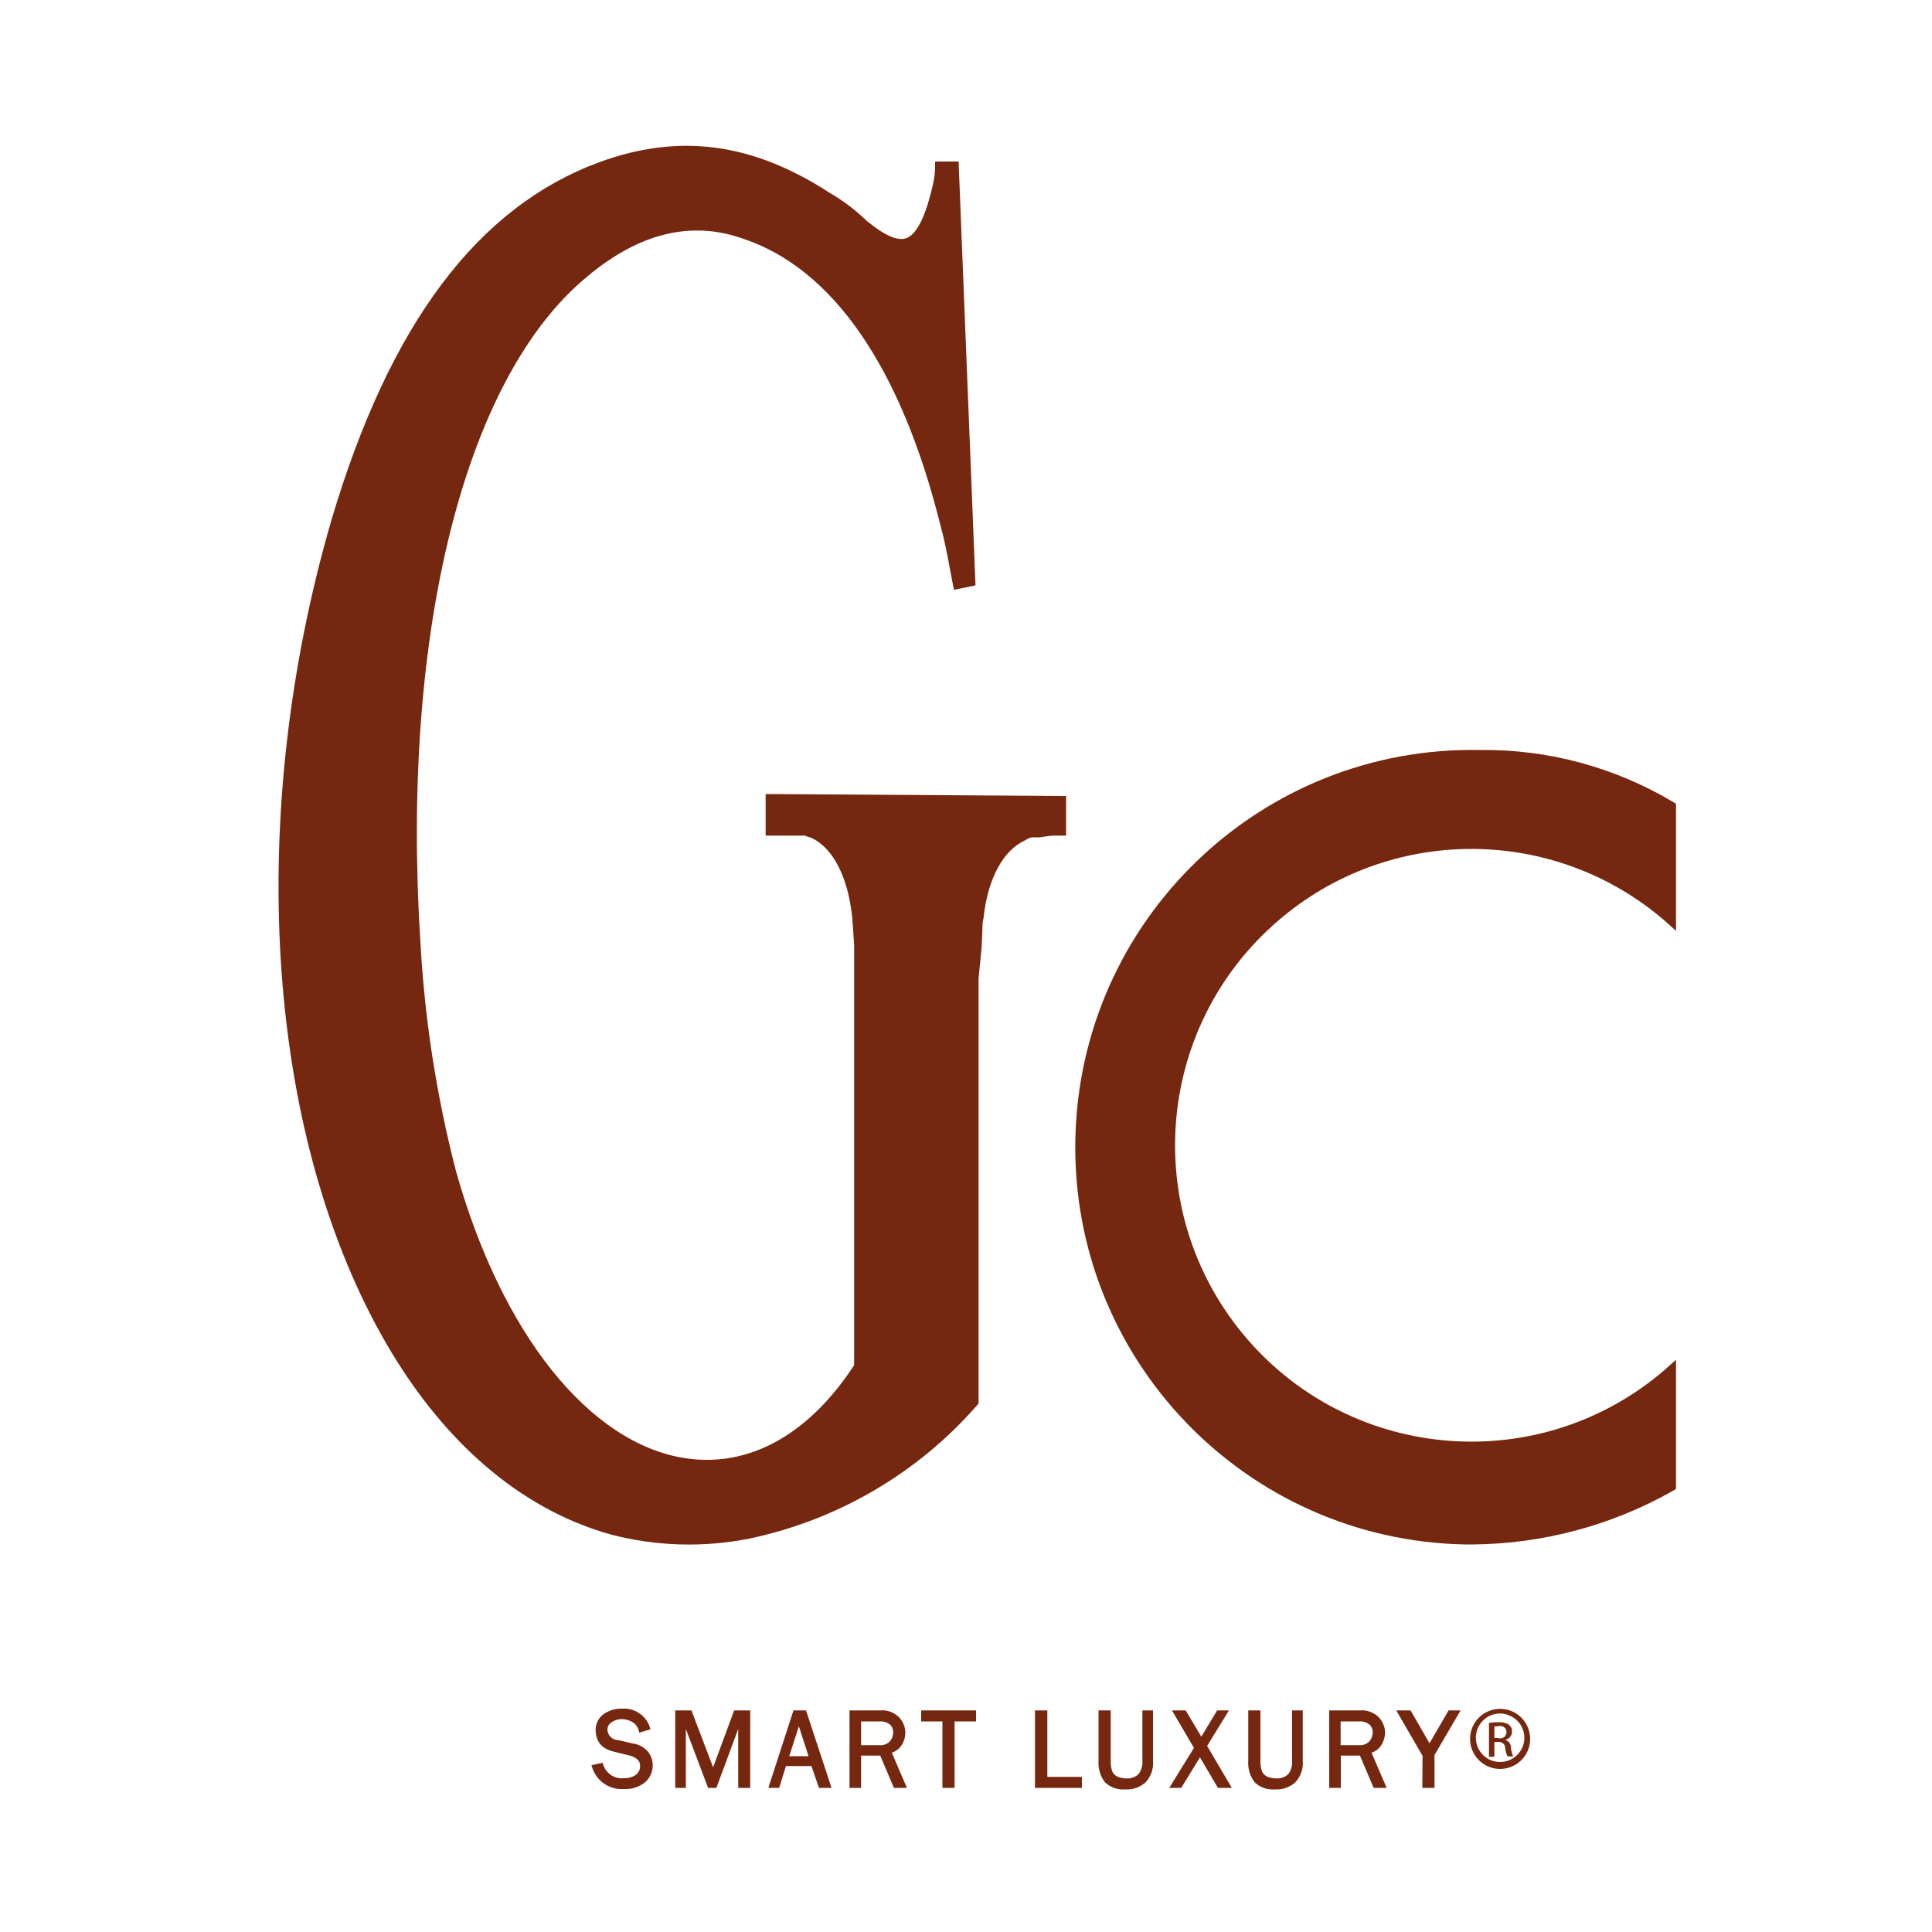<?xml version="1.0" encoding="utf-8"?>
<!-- Generator: Adobe Illustrator 24.3.0, SVG Export Plug-In . SVG Version: 6.00 Build 0)  -->
<svg version="1.1" id="Layer_1" xmlns="http://www.w3.org/2000/svg" xmlns:xlink="http://www.w3.org/1999/xlink" x="0px" y="0px"
	 viewBox="0 0 1000 1000" style="enable-background:new 0 0 1000 1000;" xml:space="preserve">
<style type="text/css">
	.st0{fill:#75270F;}
</style>
<g>
	<path class="st0" d="M316.3,794.3c23.5,6.1,48.1,6.8,71.9,2c45.6-9.7,86.8-33.8,117.4-68.8l0.9-1V506.3c0,0.3,1.6-16.1,1.6-16.1
		c0-0.2,0.5-11,0.5-12.5l0.5-2.7c2.1-20,10.1-34.9,21.4-40l0.2-0.1l0.2-0.1c0.9-0.7,1.9-1.1,3-1.4h4l0.3,0l6.1-0.9h7.5v-20.5l-3.5,0
		l-148.5-1l-3.5,0v21.5h20.3c0.7,0.3,1.4,0.6,2.2,0.8c0.6,0.1,1.1,0.3,1.6,0.6c11,5.3,18.6,20.5,20.7,40.9c0-0.1,0.5,6.7,0.5,6.7
		l0.5,7.7c0-0.2,0,9.4,0,9.4v208c-23.5,36-54.4,53.1-87.2,48.2c-49.8-7.5-95.3-64.5-118.9-148.7c-10.2-39.4-16.4-79.7-18.5-120.3
		C207.6,326.3,240.8,195,304,143.1c26.7-22.4,53.6-29,80.2-19.7c46.7,15.3,82.2,66.6,102.6,148.6c2,7.2,3.4,14.4,4.8,22l1.5,7.9
		l0.7,3.4l3.4-0.7l4.8-1l2.9-0.6l-0.1-3l-8.5-213l-0.1-3.4h-12.2v3.5c-0.1,2.7-0.4,5.3-1,7.9c-3.9,17.2-8.5,26.4-14,28.3
		c-4.5,1.5-11-1.3-20.3-8.9c-5.9-5.7-12.5-10.7-19.6-14.8c-39.7-25.7-77.4-30.7-118.5-15.8c-63.5,23.3-108.9,83.9-139,185.2
		c-44.3,152.3-34.4,313.9,25.7,421.8C227.7,745.3,268.9,781.1,316.3,794.3z"/>
	<path class="st0" d="M865.8,415c-30.1-17.9-64.5-27.2-99.5-26.8c-113.6-2.3-207.4,87.9-209.7,201.5
		c-2.3,113.5,87.9,207.4,201.5,209.7c1.4,0,2.7,0,4.1,0c36.3-0.3,72-9.8,103.6-27.7l1.7-1v-66.9l-5.8,5.2
		c-64.2,55.3-161,48.1-216.3-16.1c-55.3-64.2-48.1-161,16.1-216.3c57.5-49.6,142.7-49.6,200.2,0l5.8,5.2V416L865.8,415z"/>
	<path class="st0" d="M327.3,902.4l-7.2-1.7c-2.9,0-5.4-2.2-5.7-5.1c-0.1-1.7,0.7-3.3,2.2-4.2c1.5-1,3.4-1.6,5.2-1.6
		c2,0,4,0.6,5.6,1.6c1.7,1,2.9,2.7,3.3,4.7l0.2,0.7l5.1-1.5l0.7-0.2l-0.2-0.7c-1.9-6.3-7.9-10.5-14.5-10c-3.5-0.1-7,0.9-9.8,3
		c-2.6,2-4,5.1-3.9,8.3c0,1.9,0.5,3.9,1.4,5.6c0.8,1.5,2,2.7,3.5,3.6c1.6,0.9,3.3,1.5,5.1,1.9l7.7,1.9c1.4,0.3,2.7,1,3.8,1.9
		c1,0.8,1.6,2.1,1.5,3.4c0.1,1.8-0.7,3.5-2.1,4.6c-1.9,1.3-4.1,1.9-6.4,1.8c-4.9,0.5-9.4-2.7-10.7-7.4l-0.2-0.6l-5,1.1l-0.8,0.2
		l0.3,0.8c2.1,7.2,8.9,12,16.4,11.5h0.1c4,0.2,7.9-1,11-3.5c4.8-4.2,5.3-11.5,1.1-16.3C332.9,904.1,330.2,902.7,327.3,902.4z
		 M369.1,914.8l-11.2-29.5h-8.4v40.1h5.5v-30.5l11.5,30.5h4.3l11.3-30.5v30.5h6.2v-40.1H380L369.1,914.8z M417.2,885.3h-6.5
		l-13,40.1h5.6l3.5-11.3H420l3.9,11.3h6.5l-0.3-0.9L417.2,885.3z M408.5,909l5-15.5l5,15.5H408.5z M461.6,907.2
		c2.2-0.7,4-2.2,5.2-4.1c1.2-1.9,1.8-4.1,1.8-6.3c0-2.9-1.2-5.7-3.2-7.9c-2.6-2.6-6.1-3.9-9.7-3.6h-16v40.1h6v-16.7h9.9l7.1,16.7
		h6.7l-0.4-1L461.6,907.2z M455.1,903.3h-9.4V891h10c1.7-0.1,3.4,0.5,4.8,1.5c1.2,1,1.9,2.6,1.8,4.2c0,1.7-0.6,3.4-1.8,4.7
		C459.1,902.8,457.1,903.5,455.1,903.3L455.1,903.3z M476.7,891h11.1v34.4h6.3V891h11.1v-5.7h-28.4V891L476.7,891z M542.1,885.3
		h-6.4v40.1H560v-5.7h-17.9L542.1,885.3L542.1,885.3z M591.3,911.3c0.2,2.5-0.5,5.1-2.1,7.1c-1.7,1.5-4,2.3-6.3,2.1
		c-1.4,0-2.9-0.3-4.2-0.8c-1.2-0.5-2.2-1.3-2.8-2.4c-0.8-1.9-1.1-3.9-1-6v-26h-6.3v26c-0.3,4.1,0.9,8.1,3.4,11.3
		c2.8,2.6,6.6,3.9,10.5,3.6h0.1c3.7,0.2,7.3-1.1,10.2-3.5c2.9-3.1,4.4-7.2,4-11.4v-26h-5.5V911.3L591.3,911.3z M636.1,885.3H630
		l-8.2,13.6l-8.1-13.6h-7.1l11.4,19.4l-12.8,20.7h6.2l9.7-15.8l9.3,15.8h7.2l-12.8-21.7L636.1,885.3z M668.8,911.3
		c0.2,2.5-0.5,5.1-2.1,7.1c-1.7,1.5-4,2.3-6.3,2.1c-1.4,0-2.9-0.3-4.2-0.8c-1.2-0.5-2.2-1.3-2.8-2.4c-0.8-1.9-1.1-3.9-1-6v-26h-6.3
		v26c-0.3,4.1,0.9,8.1,3.4,11.3c2.8,2.6,6.6,3.9,10.5,3.6h0.1c3.7,0.2,7.3-1.1,10.2-3.5c2.9-3.1,4.4-7.2,4-11.4v-26h-5.5
		L668.8,911.3L668.8,911.3L668.8,911.3z M709.9,907.2c2.2-0.7,4-2.2,5.2-4.1c1.1-1.9,1.8-4.1,1.8-6.3c0-2.9-1.2-5.7-3.2-7.9
		c-2.6-2.6-6.1-3.9-9.7-3.6h-16v40.1h6v-16.7h9.9l7.1,16.7h6.7l-0.4-1L709.9,907.2z M703.3,903.3h-9.4V891h10
		c1.7-0.1,3.4,0.5,4.8,1.5c1.2,1,1.9,2.6,1.8,4.2c0,1.7-0.6,3.4-1.8,4.7C707.3,902.8,705.3,903.5,703.3,903.3L703.3,903.3
		L703.3,903.3z M749.8,885.3l-9.9,17l-9.8-17h-7.4l13.6,23.5l-0.1,16.6h6.3v-17l13.5-23.1L749.8,885.3L749.8,885.3z"/>
	<path class="st0" d="M776.5,884.5c8.6,0,15.5,7,15.5,15.6c0,8.6-7,15.5-15.6,15.5s-15.5-7-15.5-15.6
		C760.9,891.5,767.8,884.5,776.5,884.5L776.5,884.5z M776.4,886.9c-6.9,0-12.6,5.7-12.5,12.6c0,6.9,5.7,12.6,12.6,12.5
		c6.9,0,12.6-5.7,12.5-12.6C789,892.6,783.4,887,776.4,886.9L776.4,886.9L776.4,886.9z M773.5,909.3h-2.8v-17.5
		c1.6-0.3,3.3-0.4,4.9-0.4c1.9-0.1,3.8,0.3,5.4,1.3c1.1,0.9,1.7,2.2,1.6,3.6c0,2-1.4,3.8-3.4,4.2v0.1c1.8,0.6,3,2.3,2.9,4.2
		c0.1,1.5,0.5,2.9,1.1,4.3h-2.9c-0.7-1.4-1.1-2.9-1.2-4.4c-0.1-1.8-1.6-3.2-3.4-3.1c-0.1,0-0.2,0-0.3,0h-1.9L773.5,909.3
		L773.5,909.3L773.5,909.3z M773.5,899.6h2c1.7,0.6,3.5-0.3,4.1-2c0.6-1.7-0.3-3.5-2-4.1c-0.7-0.2-1.4-0.2-2.1,0c-0.7,0-1.3,0-2,0.1
		V899.6L773.5,899.6z"/>
</g>
</svg>
